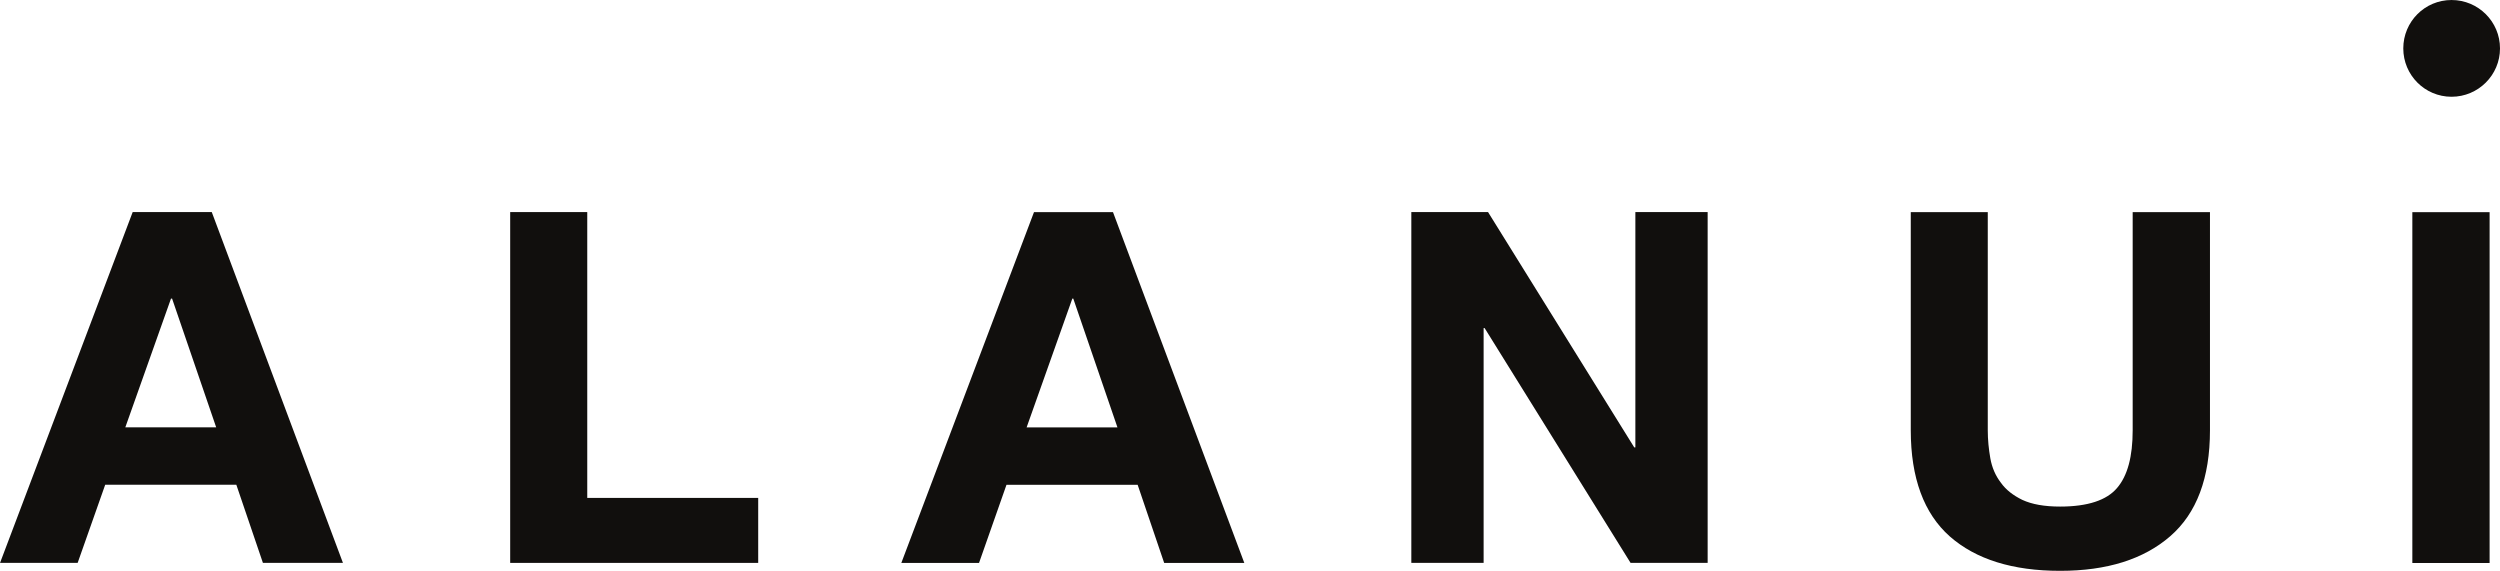 <?xml version="1.0" encoding="UTF-8" standalone="no"?>
<!-- Created with Inkscape (http://www.inkscape.org/) -->

<svg
   version="1.1"
   id="svg1"
   width="780.039"
   height="178.112"
   viewBox="0 0 780.039 178.112"
   sodipodi:docname="fc73b7f9-8936-4d38-9312-2e3e27c4fdf2.ai"
   xmlns:inkscape="http://www.inkscape.org/namespaces/inkscape"
   xmlns:sodipodi="http://sodipodi.sourceforge.net/DTD/sodipodi-0.dtd"
   xmlns="http://www.w3.org/2000/svg"
   xmlns:svg="http://www.w3.org/2000/svg">
  <defs
     id="defs1">
    <clipPath
       clipPathUnits="userSpaceOnUse"
       id="clipPath6">
      <path
         d="M 0,133.584 H 585.029 V 0 H 0 Z"
         transform="translate(-507.862,-8.104)"
         id="path6" />
    </clipPath>
    <clipPath
       clipPathUnits="userSpaceOnUse"
       id="clipPath8">
      <path
         d="M 0,133.584 H 585.029 V 0 H 0 Z"
         id="path8" />
    </clipPath>
    <clipPath
       clipPathUnits="userSpaceOnUse"
       id="clipPath10">
      <path
         d="M 0,133.584 H 585.029 V 0 H 0 Z"
         transform="translate(-585.029,-122.255)"
         id="path10" />
    </clipPath>
  </defs>
  <sodipodi:namedview
     id="namedview1"
     pagecolor="#ffffff"
     bordercolor="#000000"
     borderopacity="0.25"
     inkscape:showpageshadow="2"
     inkscape:pageopacity="0.0"
     inkscape:pagecheckerboard="0"
     inkscape:deskcolor="#d1d1d1">
    <inkscape:page
       x="0"
       y="0"
       inkscape:label="1"
       id="page1"
       width="780.039"
       height="178.112"
       margin="0"
       bleed="0" />
  </sodipodi:namedview>
  <g
     id="layer-MC0"
     inkscape:groupmode="layer"
     inkscape:label="Layer 1">
    <path
       id="path1"
       d="m 0,0 -31.048,-82.116 h 18.165 l 6.45,18.288 h 30.697 l 6.221,-18.288 H 49.217 L 18.512,0 Z M 8.969,-20.245 H 9.221 L 19.547,-50.387 H -1.725 Z"
       style="fill:#110f0d;fill-opacity:1;fill-rule:nonzero;stroke:none"
       transform="matrix(1.333,0,0,-1.333,41.398,66.172)" />
    <path
       id="path2"
       d="m 0,0 v -66.906 h 40.013 v -15.21 H -18.039 V 0 Z"
       style="fill:#110f0d;fill-opacity:1;fill-rule:nonzero;stroke:none"
       transform="matrix(1.333,0,0,-1.333,183.232,66.172)" />
    <path
       id="path3"
       d="m 0,0 -10.338,30.143 h -0.228 L -21.264,0 Z M -1.044,50.388 29.694,-31.728 H 10.938 l -6.209,18.287 h -30.705 l -6.425,-18.287 h -18.19 l 31.056,82.116 z"
       style="fill:#110f0d;fill-opacity:1;fill-rule:nonzero;stroke:none"
       transform="matrix(1.333,0,0,-1.333,348.663,133.356)" />
    <path
       id="path4"
       d="m 0,0 34.224,-55.084 h 0.261 V 0 h 16.918 v -82.116 h -18.04 l -34.17,54.973 H -1.035 V -82.116 H -17.957 V 0 Z"
       style="fill:#110f0d;fill-opacity:1;fill-rule:nonzero;stroke:none"
       transform="matrix(1.333,0,0,-1.333,464.293,66.172)" />
    <path
       id="path5"
       d="m 0,0 c -6.225,-5.406 -14.81,-8.104 -25.773,-8.104 -11.121,0 -19.731,2.698 -25.817,8.047 -6.07,5.369 -9.144,13.698 -9.144,24.843 v 51.065 h 18.023 V 24.786 c 0,-2.23 0.22,-4.362 0.599,-6.555 0.387,-2.161 1.195,-4.044 2.454,-5.687 1.195,-1.692 2.899,-2.996 5.035,-4.04 2.271,-1.044 5.161,-1.566 8.85,-1.566 6.466,0 10.901,1.484 13.327,4.354 2.466,2.87 3.653,7.359 3.653,13.494 V 75.851 H 9.299 V 24.786 C 9.299,13.665 6.197,5.373 0,0"
       style="fill:#110f0d;fill-opacity:1;fill-rule:nonzero;stroke:none"
       transform="matrix(1.333,0,0,-1.333,677.149,167.306)"
       clip-path="url(#clipPath6)" />
    <path
       id="path7"
       d="m 582.742,1.839 h -18.084 v 82.116 h 18.084 z"
       style="fill:#110f0d;fill-opacity:1;fill-rule:nonzero;stroke:none"
       transform="matrix(1.333,0,0,-1.333,0,178.112)"
       clip-path="url(#clipPath8)" />
    <path
       id="path9"
       d="m 0,0 c 0,-6.238 -5.08,-11.317 -11.341,-11.317 -6.262,0 -11.297,5.079 -11.297,11.317 0,6.262 5.035,11.329 11.297,11.329 C -5.08,11.329 0,6.262 0,0"
       style="fill:#110f0d;fill-opacity:1;fill-rule:nonzero;stroke:none"
       transform="matrix(1.333,0,0,-1.333,780.039,15.105)"
       clip-path="url(#clipPath10)" />
  </g>
</svg>
